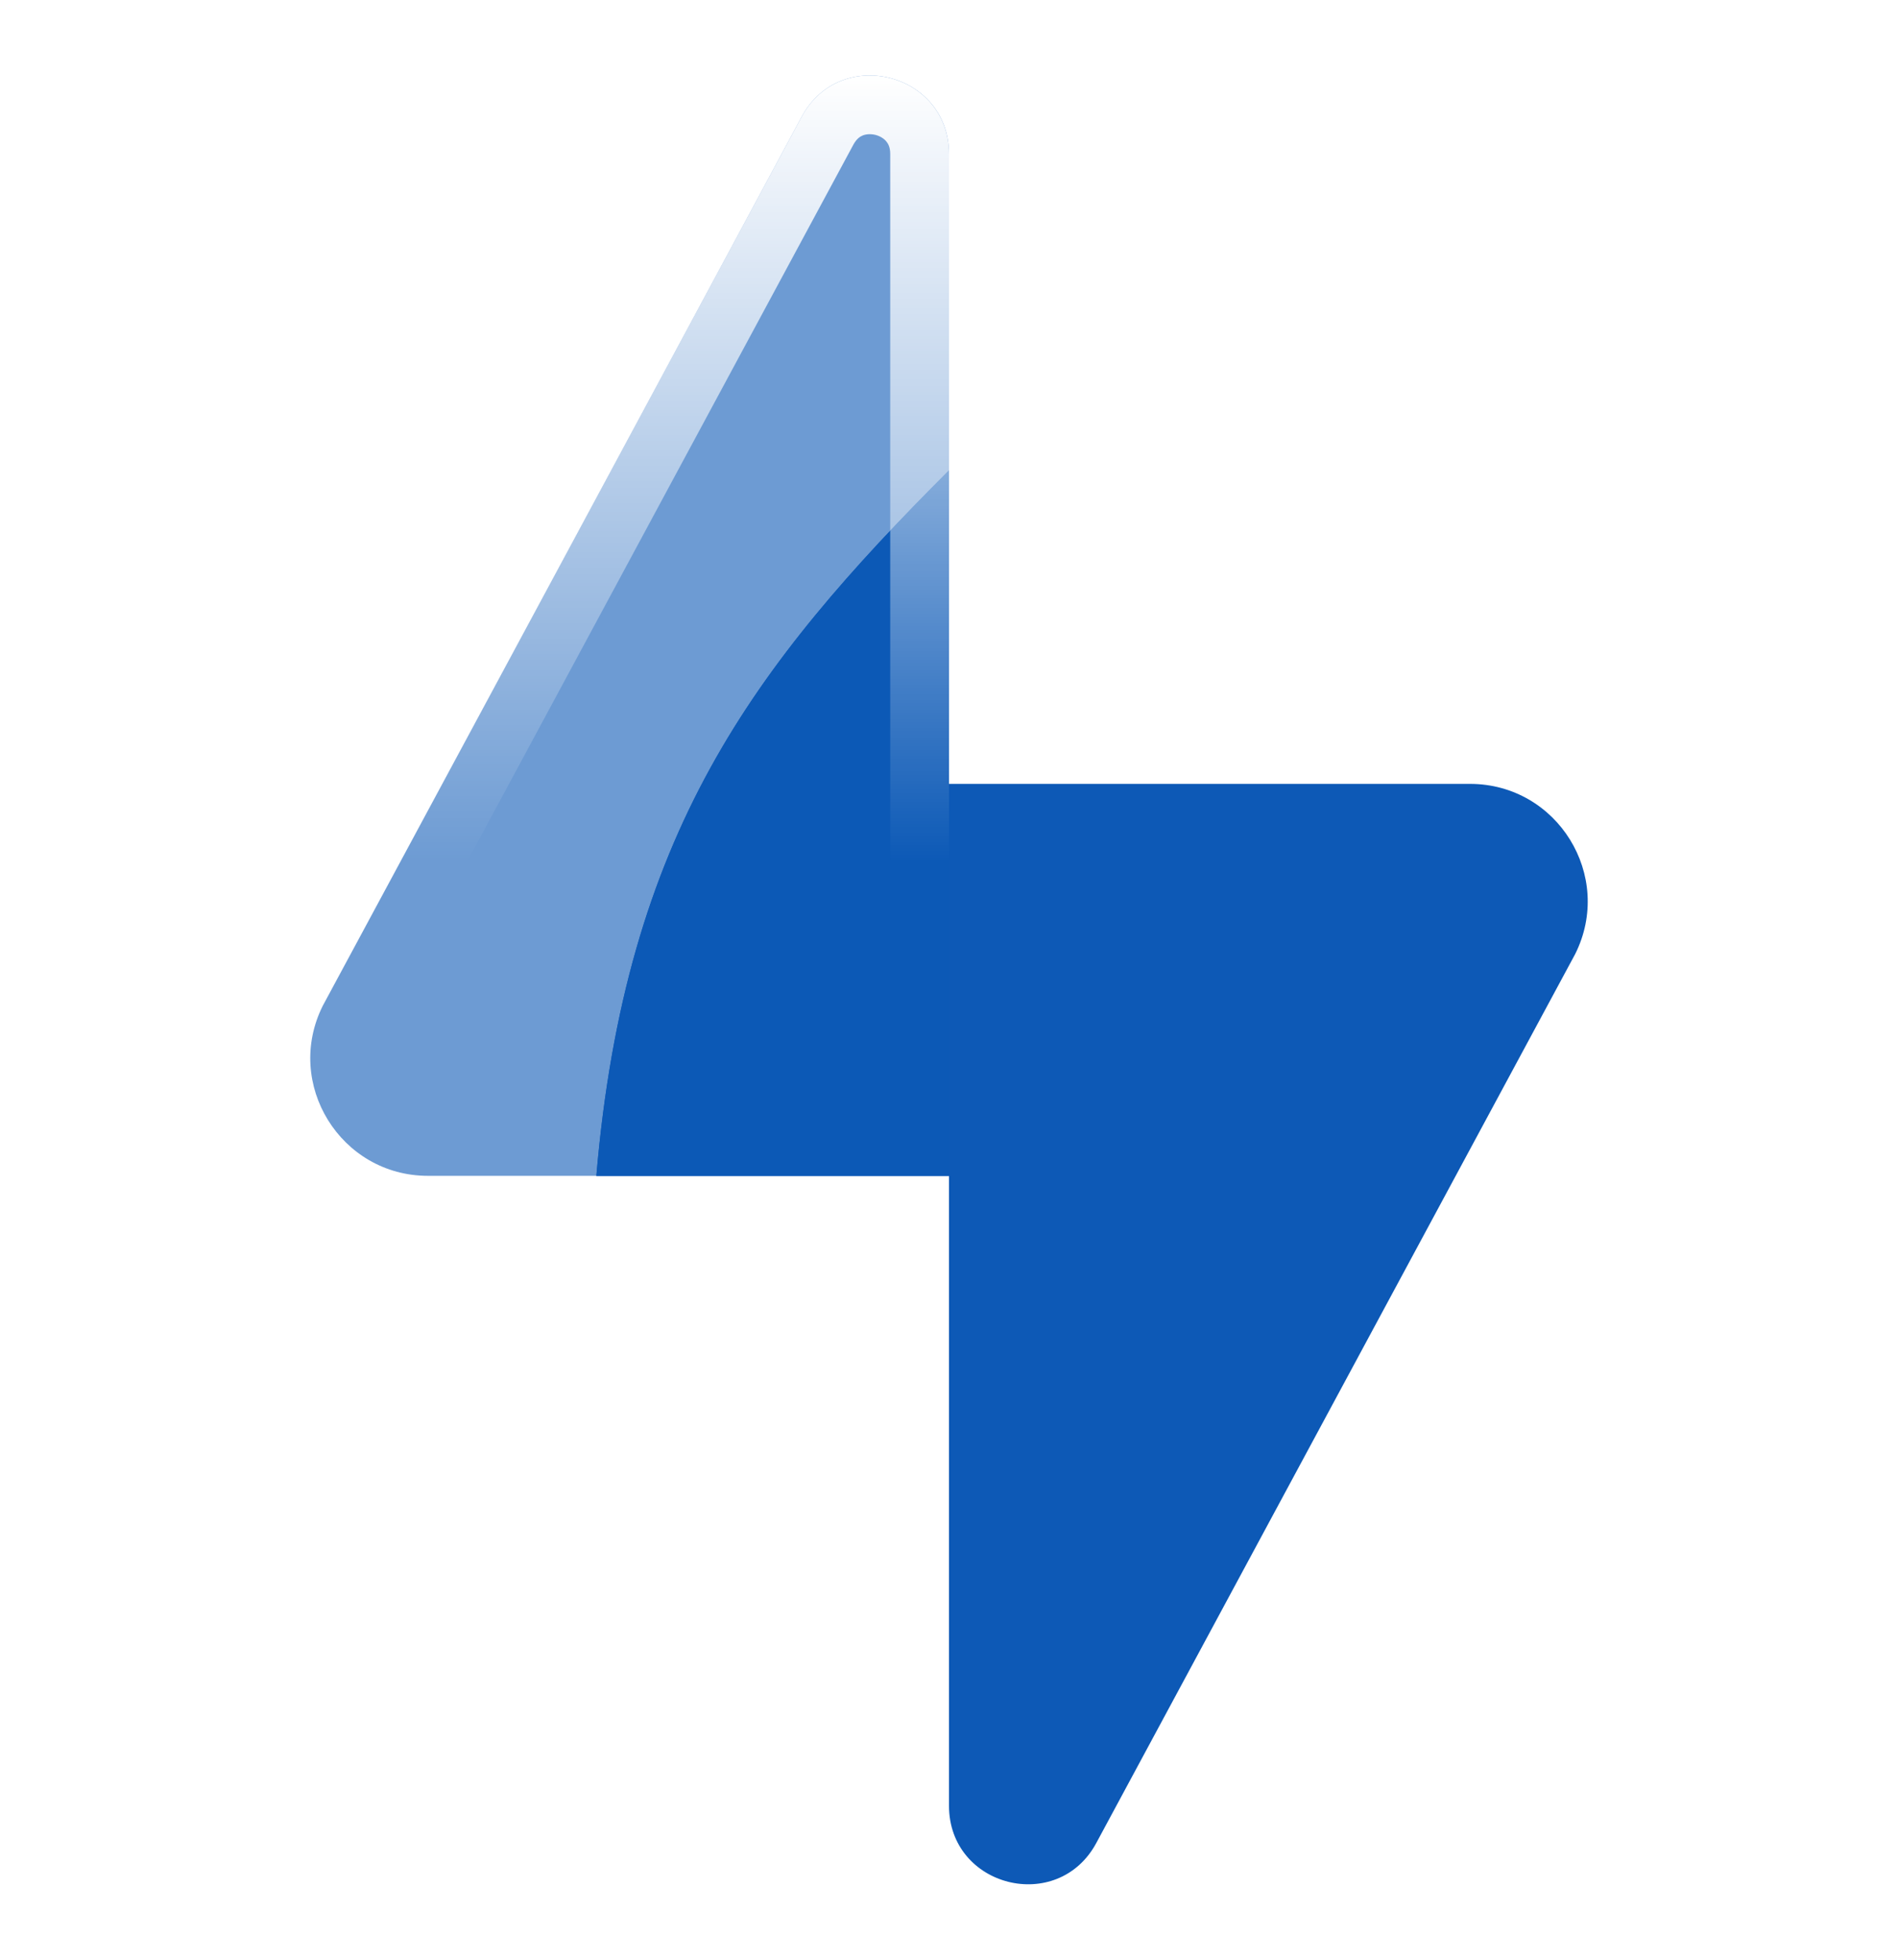 <svg width="31" height="32" xmlns="http://www.w3.org/2000/svg" style="" viewBox="0 0 24 25"><title>24 bolt</title><g fill="none" class="nc-icon-wrapper"><path d="M12 15V23.036C12 24.075 13.388 24.425 13.88 23.51L19.99 12.171C20.489 11.174 19.763 10 18.648 10H12V6C9.5 8.5 7.873 10.637 7.5 15H12Z" fill="url(#qjulzc88imn4t1exjlfrb1752500502767-4202697_bolt_existing_0_xj1v2qxex)" data-glass="origin" mask="url(#qjulzc88imn4t1exjlfrb1752500502767-4202697_bolt_mask_yl22birbk)"></path><path d="M12 15V23.036C12 24.075 13.388 24.425 13.88 23.51L19.99 12.171C20.489 11.174 19.763 10 18.648 10H12V6C9.5 8.5 7.873 10.637 7.5 15H12Z" fill="url(#qjulzc88imn4t1exjlfrb1752500502767-4202697_bolt_existing_0_xj1v2qxex)" data-glass="clone" filter="url(#qjulzc88imn4t1exjlfrb1752500502767-4202697_bolt_filter_mvph9r03k)" clip-path="url(#qjulzc88imn4t1exjlfrb1752500502767-4202697_bolt_clipPath_qizq5y859)"></path><path d="M12 9V1.964C12 0.925 10.612 0.575 10.12 1.49L4.01 12.829C3.511 13.826 4.237 15 5.352 15H12V9Z" fill="url(#qjulzc88imn4t1exjlfrb1752500502767-4202697_bolt_existing_1_pr0095u8f)" data-glass="blur"></path><path d="M10.12 1.489C10.613 0.576 11.999 0.925 12 1.964V12H11.25V1.964C11.25 1.88 11.225 1.834 11.2 1.804C11.171 1.769 11.123 1.737 11.062 1.721C11 1.706 10.942 1.711 10.899 1.728C10.864 1.742 10.82 1.772 10.78 1.845L5.308 12H4.456L10.12 1.489Z" fill="url(#qjulzc88imn4t1exjlfrb1752500502767-4202697_bolt_existing_2_8ujc3fzwv)"></path><defs><linearGradient id="qjulzc88imn4t1exjlfrb1752500502767-4202697_bolt_existing_0_xj1v2qxex" x1="13.825" y1="6" x2="13.825" y2="27" gradientUnits="userSpaceOnUse"><stop stop-color="#0d59b6"></stop><stop offset="1" stop-color="#0d59b6"></stop></linearGradient><linearGradient id="qjulzc88imn4t1exjlfrb1752500502767-4202697_bolt_existing_1_pr0095u8f" x1="7.925" y1="-2" x2="7.925" y2="15" gradientUnits="userSpaceOnUse"><stop stop-color="#0d59b6" stop-opacity=".6"></stop><stop offset="1" stop-color="#0d59b6" stop-opacity=".6"></stop></linearGradient><linearGradient id="qjulzc88imn4t1exjlfrb1752500502767-4202697_bolt_existing_2_8ujc3fzwv" x1="8.228" y1=".963" x2="8.228" y2="11" gradientUnits="userSpaceOnUse"><stop stop-color="#fff" stop-opacity="1"></stop><stop offset="1" stop-color="#fff" stop-opacity="0"></stop></linearGradient><filter id="qjulzc88imn4t1exjlfrb1752500502767-4202697_bolt_filter_mvph9r03k" x="-100%" y="-100%" width="400%" height="400%" filterUnits="objectBoundingBox" primitiveUnits="userSpaceOnUse"><feGaussianBlur stdDeviation="2" x="0%" y="0%" width="100%" height="100%" in="SourceGraphic" edgeMode="none" result="blur"></feGaussianBlur></filter><clipPath id="qjulzc88imn4t1exjlfrb1752500502767-4202697_bolt_clipPath_qizq5y859"><path d="M12 9V1.964C12 0.925 10.612 0.575 10.12 1.49L4.01 12.829C3.511 13.826 4.237 15 5.352 15H12V9Z" fill="url(#qjulzc88imn4t1exjlfrb1752500502767-4202697_bolt_existing_1_pr0095u8f)"></path></clipPath><mask id="qjulzc88imn4t1exjlfrb1752500502767-4202697_bolt_mask_yl22birbk"><rect width="100%" height="100%" fill="#FFF"></rect><path d="M12 9V1.964C12 0.925 10.612 0.575 10.12 1.49L4.01 12.829C3.511 13.826 4.237 15 5.352 15H12V9Z" fill="#000"></path></mask></defs></g></svg>